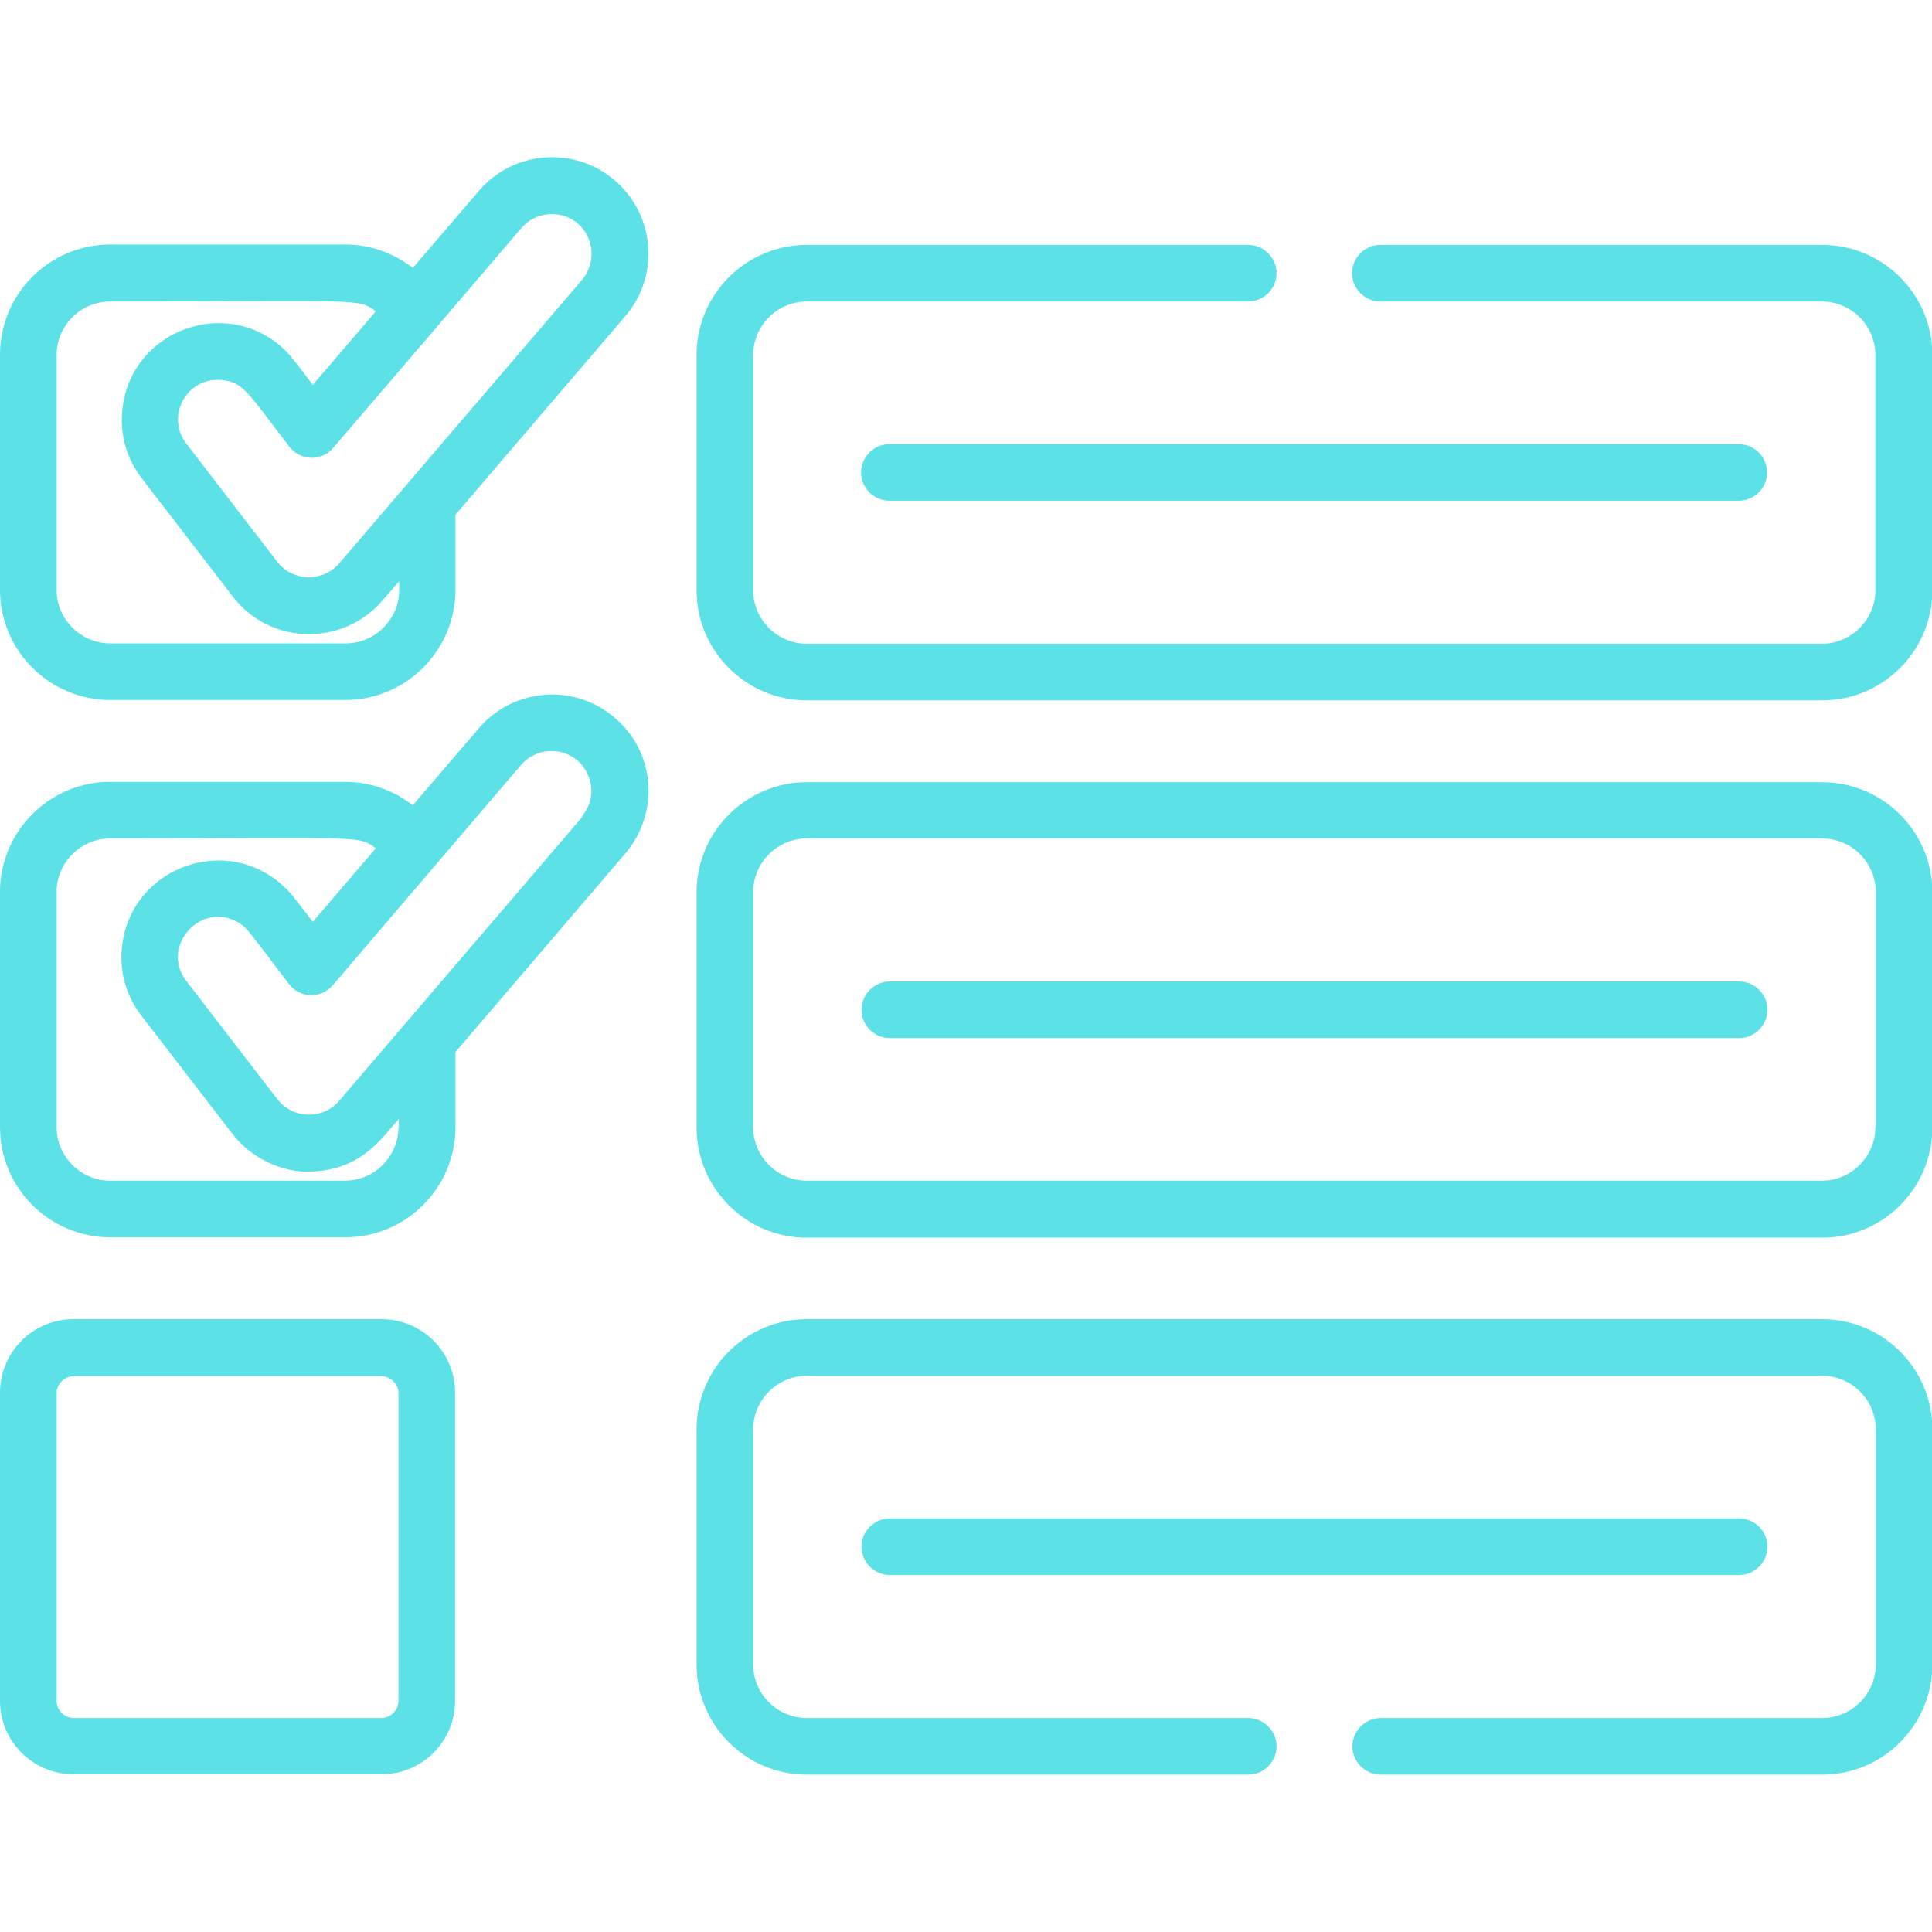 <svg xmlns="http://www.w3.org/2000/svg" viewBox="0 0 512 512"><defs><style>      .cls-1 {        fill: #5ce1e6;      }    </style></defs><g><g id="Ebene_1"><g id="Capa_1"><g><path class="cls-1" d="M101.1,349.6H19.5c-10.8,0-19.5,8.7-19.5,19.5v81.6c0,10.8,8.7,19.5,19.5,19.5h81.6c10.8,0,19.5-8.7,19.5-19.5v-81.6c0-10.8-8.7-19.5-19.5-19.5ZM105.6,450.8c0,2.4-2.1,4.5-4.5,4.5H19.5c-2.4,0-4.5-2.1-4.5-4.5v-81.6c0-2.4,2.1-4.5,4.5-4.5h81.6c2.4,0,4.5,2.1,4.5,4.5v81.6Z"></path><path class="cls-1" d="M482.8,207.3H213.8c-16.1,0-29.2,13.1-29.2,29.2v62.3c0,16.1,13.1,29.2,29.2,29.2h269.1c16.1,0,29.2-13.1,29.2-29.2v-62.3c0-16.1-13.1-29.2-29.2-29.2h-.1ZM497,298.7c0,7.8-6.4,14.2-14.2,14.2H213.8c-7.8,0-14.2-6.4-14.2-14.2v-62.3c0-7.8,6.4-14.2,14.2-14.2h269.1c7.8,0,14.2,6.4,14.2,14.2v62.3h-.1Z"></path><path class="cls-1" d="M228.2,125.2c0,4.1,3.4,7.5,7.5,7.5h225.1c4.1,0,7.5-3.4,7.5-7.5s-3.4-7.5-7.5-7.5h-225.1c-4.1,0-7.5,3.4-7.5,7.5h0Z"></path><path class="cls-1" d="M460.9,260.1h-225.1c-4.1,0-7.5,3.4-7.5,7.5s3.4,7.5,7.5,7.5h225.1c4.1,0,7.5-3.4,7.5-7.5s-3.4-7.5-7.5-7.5Z"></path><path class="cls-1" d="M468.4,409.9c0-4.1-3.4-7.5-7.5-7.5h-225.1c-4.1,0-7.5,3.4-7.5,7.5s3.4,7.5,7.5,7.5h225.1c4.1,0,7.5-3.4,7.5-7.5Z"></path><path class="cls-1" d="M162.9,190.2c-10.7-9.2-26.9-7.9-36,2.8l-17.5,20.4c-5-3.9-11.3-6.2-17.9-6.2H29.2c-16.1,0-29.2,13.1-29.2,29.2v62.3c0,16.1,13.1,29.2,29.2,29.2h62.3c16.1,0,29.2-13.1,29.2-29.2v-19.9l45-52.6c4.4-5.2,6.6-11.8,6.1-18.6s-3.7-13-8.9-17.4h0ZM105.6,298.7h0c0,7.8-6.4,14.2-14.2,14.2H29.2c-7.8,0-14.2-6.4-14.2-14.2v-62.3c0-7.8,6.4-14.2,14.2-14.2,67.7,0,65.5-.9,70.4,2.6l-16.7,19.5c-5.3-6.9-5.7-7.5-7.5-9.2-15.1-14.4-40.3-5.5-43,15.2-.9,6.8.9,13.5,5.1,18.9l24.1,31.3c1.2,1.5,2.5,2.9,4,4.1,4.8,3.9,10.7,5.9,15.6,5.9,13.9,0,19.3-8,24.5-14v2.3h-.1ZM154.3,216.5l-64.4,75.2c-4.3,5.1-12.3,4.9-16.4-.4l-24.1-31.3c-7.1-9.2,3.9-21.4,13.8-15.5,2.3,1.4,2.4,1.9,13.4,16.3,2.9,3.8,8.5,3.9,11.6.3l27-31.6h0l22.9-26.8c3.8-4.4,10.5-4.9,14.9-1.2,2.1,1.8,3.4,4.4,3.7,7.2.2,2.8-.7,5.5-2.5,7.7h.1Z"></path><path class="cls-1" d="M29.2,185.5h62.3c16.1,0,29.2-13.1,29.2-29.2v-19.9l45-52.6c9.2-10.7,7.9-26.9-2.8-36-10.7-9.2-26.9-7.9-36,2.8l-17.5,20.4c-5-3.9-11.3-6.2-17.9-6.2H29.2c-16.1,0-29.2,13.1-29.2,29.2v62.3c0,16.1,13.1,29.2,29.2,29.2h0ZM138.2,60.4c3.8-4.4,10.5-4.9,14.9-1.2,4.4,3.8,4.9,10.5,1.2,14.9l-64.4,75.2c-4.3,5-12.3,4.9-16.4-.4l-24.1-31.3c-5.6-7.2,0-17.7,9.3-16.9,5.9.5,7.1,3.6,18,17.7,2.9,3.8,8.6,3.9,11.6.3,5.5-6.4,44.9-52.4,49.9-58.3h0ZM15,94.1c0-7.8,6.4-14.2,14.2-14.2,67.7,0,65.5-.9,70.4,2.6l-16.7,19.5c-5.2-6.8-5.8-7.7-7.9-9.7-15.2-13.9-39.9-4.8-42.5,15.6-.9,6.8.9,13.5,5.1,18.9l24.1,31.3c10,13,29.2,13.2,39.7,1l4.4-5.1v2.3c0,7.8-6.4,14.2-14.2,14.2H29.2c-7.8,0-14.2-6.4-14.2-14.2v-62.3h0Z"></path><path class="cls-1" d="M482.8,64.9h-117c-4.1,0-7.5,3.4-7.5,7.5s3.4,7.5,7.5,7.5h117c7.8,0,14.2,6.4,14.2,14.2v62.3c0,7.8-6.4,14.2-14.2,14.2H213.8c-7.8,0-14.2-6.4-14.2-14.2v-62.3c0-7.8,6.4-14.2,14.2-14.2h117c4.1,0,7.5-3.4,7.5-7.5s-3.4-7.5-7.5-7.5h-117c-16.1,0-29.2,13.1-29.2,29.2v62.3c0,16.1,13.1,29.2,29.2,29.2h269.1c16.1,0,29.2-13.1,29.2-29.2v-62.3c0-16.1-13.1-29.2-29.2-29.2h0Z"></path><path class="cls-1" d="M482.8,349.6H213.8c-16.1,0-29.2,13.1-29.2,29.2v62.3c0,16.1,13.1,29.2,29.2,29.2h117c4.1,0,7.5-3.4,7.5-7.5s-3.4-7.5-7.5-7.5h-117c-7.8,0-14.2-6.4-14.2-14.2v-62.3c0-7.8,6.4-14.2,14.2-14.2h269.1c7.8,0,14.2,6.4,14.2,14.2v62.3c0,7.8-6.4,14.2-14.2,14.2h-117c-4.1,0-7.5,3.4-7.5,7.5s3.4,7.5,7.5,7.5h117c16.1,0,29.2-13.1,29.2-29.2v-62.3c0-16.1-13.1-29.2-29.2-29.2h0Z"></path></g></g></g></g></svg>